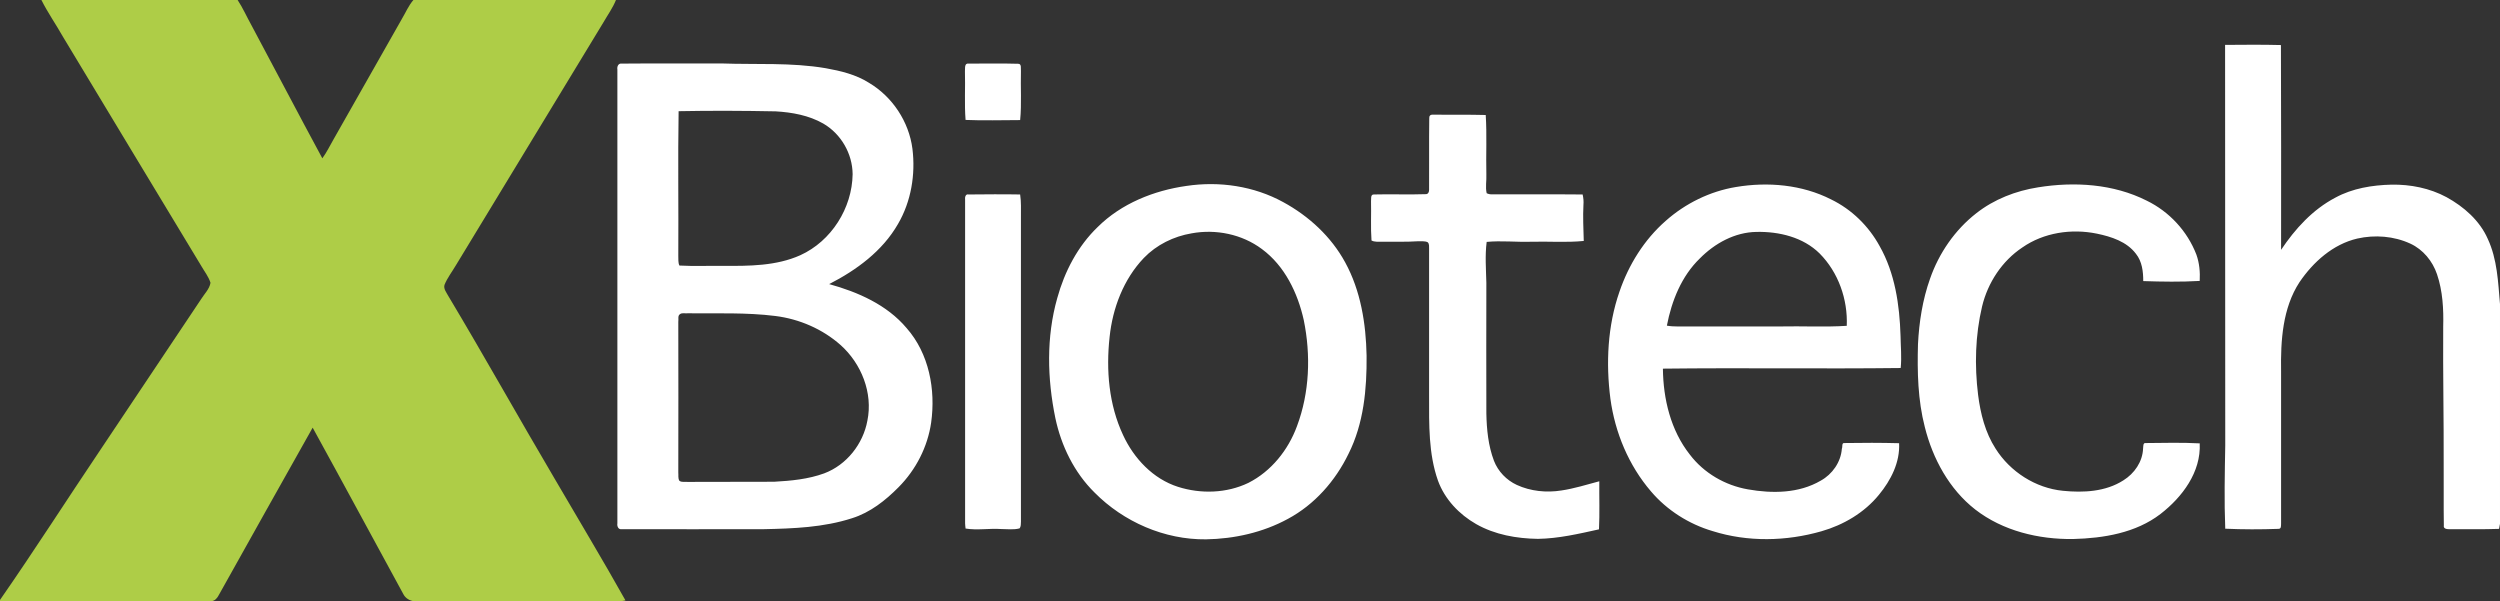 <svg version="1.2" xmlns="http://www.w3.org/2000/svg" viewBox="0 0 1576 379" width="1576" height="379">
	<rect x="0" y="0" width="1576" height="379" fill="#333333" stroke="none"/>
	<title>XBIT_BIG-0fd237fe-svg</title>
	<style>
		.s0 { fill: #aecd47 } 
		.s1 { fill: #ffffff } 
	</style>
	<g id="#aecd47ff">
		<path id="Layer" class="s0" d="m26.1 0h123.7c3.3 5 5.7 10.5 8.6 15.7 15 28 29.7 56.2 44.8 84.1 2.8-3.8 4.8-8.1 7.2-12.2 14.3-25.2 28.6-50.4 42.9-75.6 2.4-4 4.2-8.4 7.3-12h127.7c-2 5-5.2 9.4-7.9 14.1q-46.5 76.4-92.8 152.8c-2.5 4.3-5.6 8.2-7.4 12.7-0.7 2.5 1.2 4.7 2.3 6.8 22.8 38.1 44.5 77 67.1 115.3 14.9 25.6 30.2 50.9 44.7 76.8-0.7 0.1-2.1 0.4-2.7 0.5h-130.8c-2.7-0.4-5.2-1.9-6.5-4.4-19.1-35-38-70.1-57.2-105-19.7 35.1-39.5 70.2-59.1 105.4-1 2-2.5 3.8-4.8 4h-133.2v-0.8c21.7-31.2 42.2-63.3 63.4-94.8 21.2-31.5 42.1-63.2 63.3-94.7 2.1-3.4 5.3-6.4 6-10.4-1.2-3.9-3.8-7.1-5.8-10.6-29.2-48.1-58.1-96.4-87.2-144.5-4.4-7.8-9.6-15.2-13.6-23.2z"/>
	</g>
	<g id="#8f8f8fff">
		<path id="Layer" fill-rule="evenodd" class="s1" d="m1402.7 28.3c11.7-0.1 23.5-0.2 35.2 0.1 0.2 43.1 0.1 86.1 0.1 129.1 8.8-13.2 19.9-25.4 34.2-32.9 10.8-5.9 23.2-7.9 35.4-8.2 12-0.2 24.1 2.2 34.7 7.9 10.9 6 20.9 14.7 26 26.3 6 12.9 6.5 27.2 7.7 41.1v138.5c-0.1 0.8-0.4 2.4-0.6 3.2-10.1 0.4-20.3 0.1-30.4 0.2-1.7 0-4.9 0.2-4.4-2.4-0.2-12.5 0-25.1-0.1-37.6 0.1-29.2-0.5-58.4-0.3-87.6 0.3-11.1-0.3-22.5-3.9-33.1-2.8-8.3-8.8-15.6-16.8-19.3-10.4-4.8-22.4-5.7-33.5-3.2-15.3 3.6-27.7 14.7-36.4 27.5-10.7 16.4-11.9 36.9-11.6 56q0 48 0 96c-0.1 1.5 0.3 3.6-1.8 3.5-11.1 0.4-22.3 0.4-33.4-0.1-0.7-17.5-0.3-35 0-52.5-0.1-84.2 0-168.3-0.1-252.5zm-1013.5 15.5c-0.3-1.7 0.5-4 2.7-3.7 21-0.2 42 0 63-0.1 21.8 0.8 43.9-0.7 65.6 3 9.5 1.7 19.1 4 27.3 9.2 14.8 8.8 25.2 24.5 27.4 41.6 2 16.2-0.8 33.2-9.1 47.4-9.8 17.1-26.2 29.1-43.4 37.9 18.1 5 36.4 13 48.8 27.7 14.2 16.1 18.4 38.8 15.5 59.6-2.2 15.3-9.6 29.7-20.5 40.7-8.3 8.4-17.9 16-29.4 19.6-17.9 5.8-36.9 6.5-55.6 6.9-29.9 0-59.8 0.1-89.7 0-2.1 0.3-2.9-2-2.6-3.7q0-143.1 0-286.1zm38.6 26.3c-0.5 30.4 0 60.7-0.2 91.1 0.1 2.1-0.2 4.3 0.7 6.2 9.2 0.5 18.4 0.1 27.6 0.2 16.4 0.1 33.4 0.1 48.6-6.7 19.6-8.9 32.7-29.7 33-51.1-0.1-12.9-7.3-25.4-18.5-31.9-9.1-5.2-19.7-7.1-30-7.7-20.4-0.4-40.8-0.5-61.2-0.1zm0.8 128c-1.5 1-0.7 3.2-1 4.8q0.1 47.5 0 95c0.2 1.7-0.3 3.6 0.7 5.2 1.5 1.1 3.5 0.5 5.2 0.7 18.2-0.1 36.3 0 54.5-0.1 10.7-0.6 21.5-1.6 31.6-5.3 14.1-5.3 24.5-18.5 27.2-33.2 3.6-17.5-3.8-36-16.9-47.7-11.4-10.1-26-16.4-41.1-18.3-18.3-2.3-36.9-1.5-55.3-1.7-1.6 0.2-3.6-0.5-4.9 0.6zm179.7-153.2c0.2-1.9-0.5-5.3 2.5-4.8 10.3 0 20.7-0.2 31 0.1 2.4-0.1 1.6 3.1 1.8 4.7-0.3 10.2 0.5 20.6-0.5 30.8-11.5 0-23 0.4-34.4-0.1-0.8-10.2-0.1-20.5-0.4-30.7zm292.7 29.9q-0.2-2.7 2.4-2.5c11.1 0.1 22.1-0.1 33.2 0.2 0.8 12.4 0.1 25 0.4 37.5 0.2 3.9-0.7 7.9 0.2 11.8q1.6 0.8 3.4 0.7c19 0.1 38.1-0.1 57.1 0.1 0.5 2.2 0.7 4.4 0.5 6.6-0.4 7.6 0 15.1 0.2 22.7-11 1.1-22.1 0.2-33.2 0.5-9.3 0.3-18.7-0.8-28 0.1-1.1 8.5-0.4 17.2-0.2 25.8q-0.1 41.1 0 82.3c0.2 10.1 1.2 20.4 4.8 29.9 2.6 6.7 7.9 12.2 14.4 15.2 8.7 4 18.7 5 28.1 3.5 8.1-1.2 16-3.7 23.9-5.8-0.1 10.1 0.3 20.2-0.2 30.3-12.7 2.8-25.4 5.8-38.5 6-13.4-0.2-27.1-2.6-38.9-9.3-10.7-6.1-19.8-15.6-24.1-27.4-6-17-5.6-35.4-5.6-53.2 0-31 0-61.9 0-92.9-0.1-1.4 0.3-3.1-0.9-4.2-1.9-0.9-4.2-0.5-6.2-0.6-7.5 0.5-15.1 0.2-22.6 0.3-2.2-0.1-4.6 0.3-6.6-0.8-0.6-8.1-0.1-16.4-0.3-24.6 0.2-1.4-0.5-4.5 1.8-4.4 10.9-0.3 21.9 0.2 32.8-0.2 1.5 0 2.1-1.6 2-2.9 0.1-14.9-0.1-29.8 0.1-44.7zm-153 42.4c20.7-3.1 42.5 0.1 60.9 10.2 16.2 8.8 30.3 21.8 39.1 38 9.8 17.9 13.1 38.6 13.5 58.8 0.2 21.1-1.8 42.8-11.4 61.9-8.3 17.1-21.4 32-38.2 41-15.8 8.6-33.8 12.6-51.6 12.9-26.2 0.3-52-11-70.3-29.5-12.8-12.6-21-29.4-24.7-46.9-5.1-24.8-5.8-51.1 1.2-75.7 4.6-16.7 12.9-32.7 25.5-44.8 14.9-14.8 35.4-23 56-25.9zm3.2 29.9c-11.3 1.9-22.1 7.2-30.1 15.5-12.8 13.4-19.7 31.6-21.6 49.8-2.3 20.9-0.5 42.7 8.5 61.9 6.8 14.7 18.9 27.6 34.6 32.6 14.4 4.6 30.7 4.1 44.4-2.5 14.4-7.3 25.1-20.7 30.6-35.7 8-21.3 8.8-44.8 4.3-66.9-3.8-17.1-12-34.2-26.4-44.8-12.6-9.4-29-12.7-44.3-9.9zm343.1-29.2c20.2-3.4 41.7-1.5 60 7.8 13 6.3 23.7 16.8 30.6 29.4 9.7 17.1 12.6 37.1 13.2 56.5 0.1 6.8 0.8 13.6 0.1 20.4-49.9 0.6-99.9-0.2-149.9 0.4 0.2 19.1 4.9 38.9 17 54.2 8.8 11.6 22.2 19.4 36.6 21.9 15.3 2.7 32.1 2.6 45.9-5.5 7.3-4 12.7-11.7 13.3-20.1 0.6-1.1-0.3-3.9 1.7-3.6 11.5-0.2 22.9-0.2 34.4 0.1 0.6 12.1-5.2 23.4-12.7 32.5-9.2 11.3-22.3 19-36.2 23-22.3 6.4-46.5 6.9-68.7-0.1-14.9-4.4-28.7-13.1-38.8-25-14.1-16.4-22.7-37.1-25.6-58.4-2.9-22.5-1.8-45.9 5.7-67.5 5.8-17 15.6-32.8 29.2-44.7 12.4-11 27.9-18.6 44.2-21.3zm-22.7 45c-11.6 11.2-17.8 26.8-20.8 42.4 4.5 0.8 9.1 0.4 13.7 0.5q28.9 0 57.7 0c14-0.3 28 0.5 42-0.4 0.7-16.7-5.3-33.7-17.1-45.6-10.4-10.3-25.6-13.9-39.8-13.6-13.7 0.2-26.3 7.2-35.7 16.7zm213.2-44.8c22.9-3.7 47.5-2.2 68.5 8.4 14.2 6.9 25.6 19.2 31.3 34 1.9 5.3 2.4 11 2.1 16.6-11.9 0.7-23.7 0.5-35.6 0.1 0-6-0.7-12.3-4.6-17.2-5.8-7.7-15.5-10.8-24.6-12.7-16-3.3-33.5-0.7-47 8.7-12.8 8.5-21.8 22.2-25.4 37.2-4.3 18.2-4.8 37.2-2.5 55.8 1.5 11.8 4.5 23.7 11 33.8 9.2 14.6 25.2 24.9 42.5 26.6 12.9 1.3 26.9 0.6 38.1-6.6 6.9-4.3 12.1-11.7 12.4-20.1 0.2-1.1-0.2-3.7 1.7-3.4 11.4-0.1 22.7-0.4 34 0.2 0.9 18.1-11 33.9-24.7 44.5-15.6 12-35.9 15.3-55.1 15.8-21.7 0.3-44.3-5.1-61.7-18.6-16.4-12.8-26.8-32-31.8-52-4.4-17-4.8-34.8-4.3-52.3 0.7-13.9 2.9-28 7.6-41.2 5.6-16.1 15.7-30.8 29.2-41.3 11.2-8.8 24.9-14.1 38.9-16.3zm-676.4 7.8c-0.2-1.4 0.2-3.8 2.2-3.3 10.9-0.1 21.7-0.2 32.5 0 0.7 4.7 0.5 9.4 0.5 14.1 0 64 0 128.1 0 192.2-0.1 1.4 0.1 3-0.9 4.2-3.8 1-7.8 0.4-11.7 0.4-7.4-0.5-14.9 0.9-22.3-0.3-0.1-0.9-0.3-2.5-0.3-3.3q0-102 0-204z"/>
	</g>
</svg>
